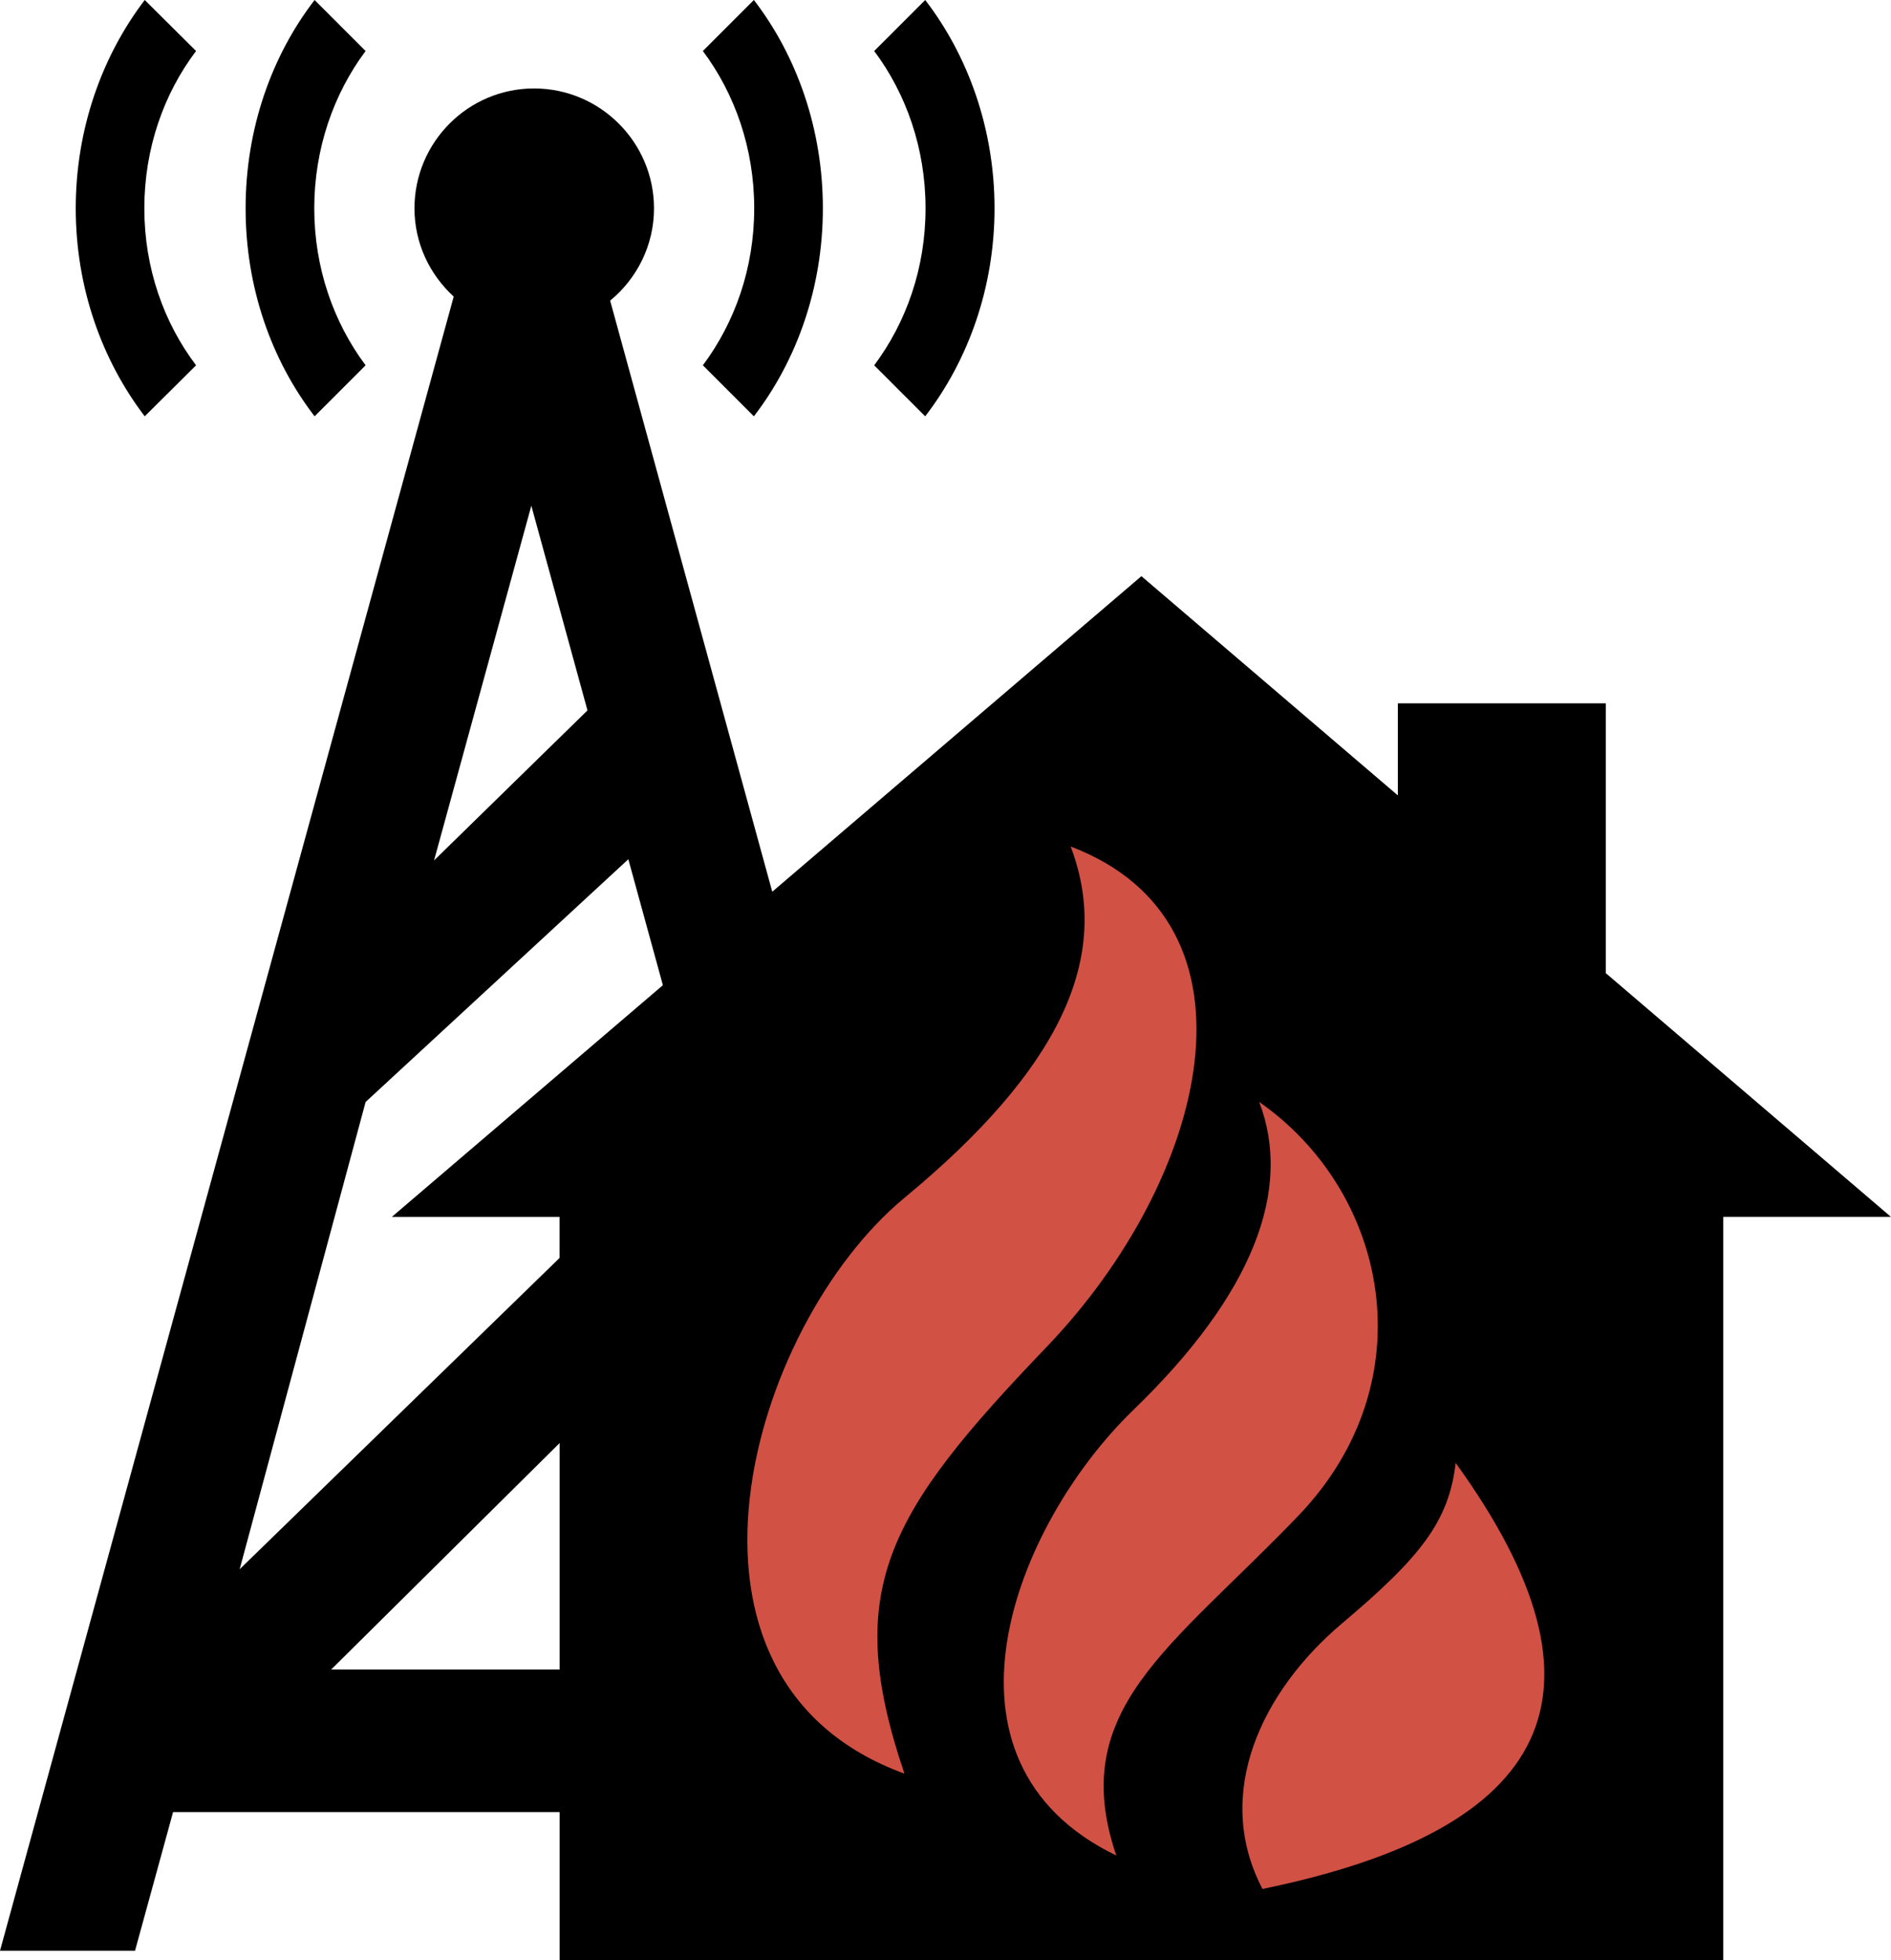 <?xml version="1.0" encoding="UTF-8"?><svg id="Layer_1" xmlns="http://www.w3.org/2000/svg" viewBox="0 0 282.87 293.18"><defs><style>.cls-1{fill:#d15144;}.cls-2{fill:#000;}</style></defs><path class="cls-2" d="M282.87,182.02l-42.66-36.46v-40.36h-31.11v13.77l-38.36-32.79-55.22,47.2-24.25-88.41c4-3.29,6.56-8.27,6.56-13.8,0-9.89-8.06-17.94-17.94-17.94s-17.89,8.06-17.89,17.94c0,5.21,2.28,9.91,5.87,13.19L0,291.78h20.2l5.69-20.74h57.82v22.13h174.07v-111.16h25.09ZM58.61,182.02h25.09v6.14l-47.85,46.56,18.84-69.89,39.3-36.31,5.17,18.84-40.55,34.66ZM64.93,128.7l14.55-53.06,8.4,30.62-22.95,22.44ZM49.54,249.72l34.17-33.87v33.87h-34.17Z"/><path class="cls-2" d="M54.69,54.64c-4.78-6.39-7.68-14.56-7.68-23.48s2.9-17.14,7.68-23.53l-7.63-7.63c-6.45,8.38-10.32,19.29-10.32,31.16s3.87,22.73,10.32,31.11l7.63-7.63Z"/><path class="cls-2" d="M112.77,62.27c6.45-8.38,10.32-19.29,10.32-31.11s-3.87-22.78-10.32-31.16l-7.63,7.63c4.78,6.39,7.68,14.56,7.68,23.53s-2.9,17.08-7.68,23.48l7.63,7.63Z"/><path class="cls-2" d="M29.33,54.64c-4.84-6.39-7.74-14.56-7.74-23.48s2.9-17.14,7.74-23.53L21.65,0c-6.39,8.38-10.32,19.29-10.32,31.16s3.92,22.73,10.32,31.11l7.68-7.63Z"/><path class="cls-2" d="M138.4,62.27c6.45-8.38,10.37-19.29,10.37-31.11s-3.92-22.78-10.37-31.16l-7.63,7.63c4.78,6.39,7.68,14.56,7.68,23.53s-2.9,17.08-7.68,23.48l7.63,7.63Z"/><path class="cls-1" d="M160.16,126.63c6.29,16.55-1.61,33.31-24.87,52.54-23.21,19.23-38.52,72.1,0,86.12-9.29-27.45-2.74-38.79,21.33-63.88,24.02-25.09,33.63-63.34,3.55-74.79Z"/><path class="cls-1" d="M188.36,164.83c5.05,13.16-.97,28.8-18.8,46.04-17.89,17.3-31.64,52.6-2.58,66.67-7.41-21.87,8.11-30.89,27.29-50.88,19.13-19.99,13.54-48.25-5.91-61.84Z"/><path class="cls-1" d="M217.75,218.82c24.98,34.55,14.29,54.85-28.9,63.72-7.47-14.29-.05-29.6,11.82-39.65,11.93-10.05,16.06-15.37,17.08-24.07Z"/></svg>